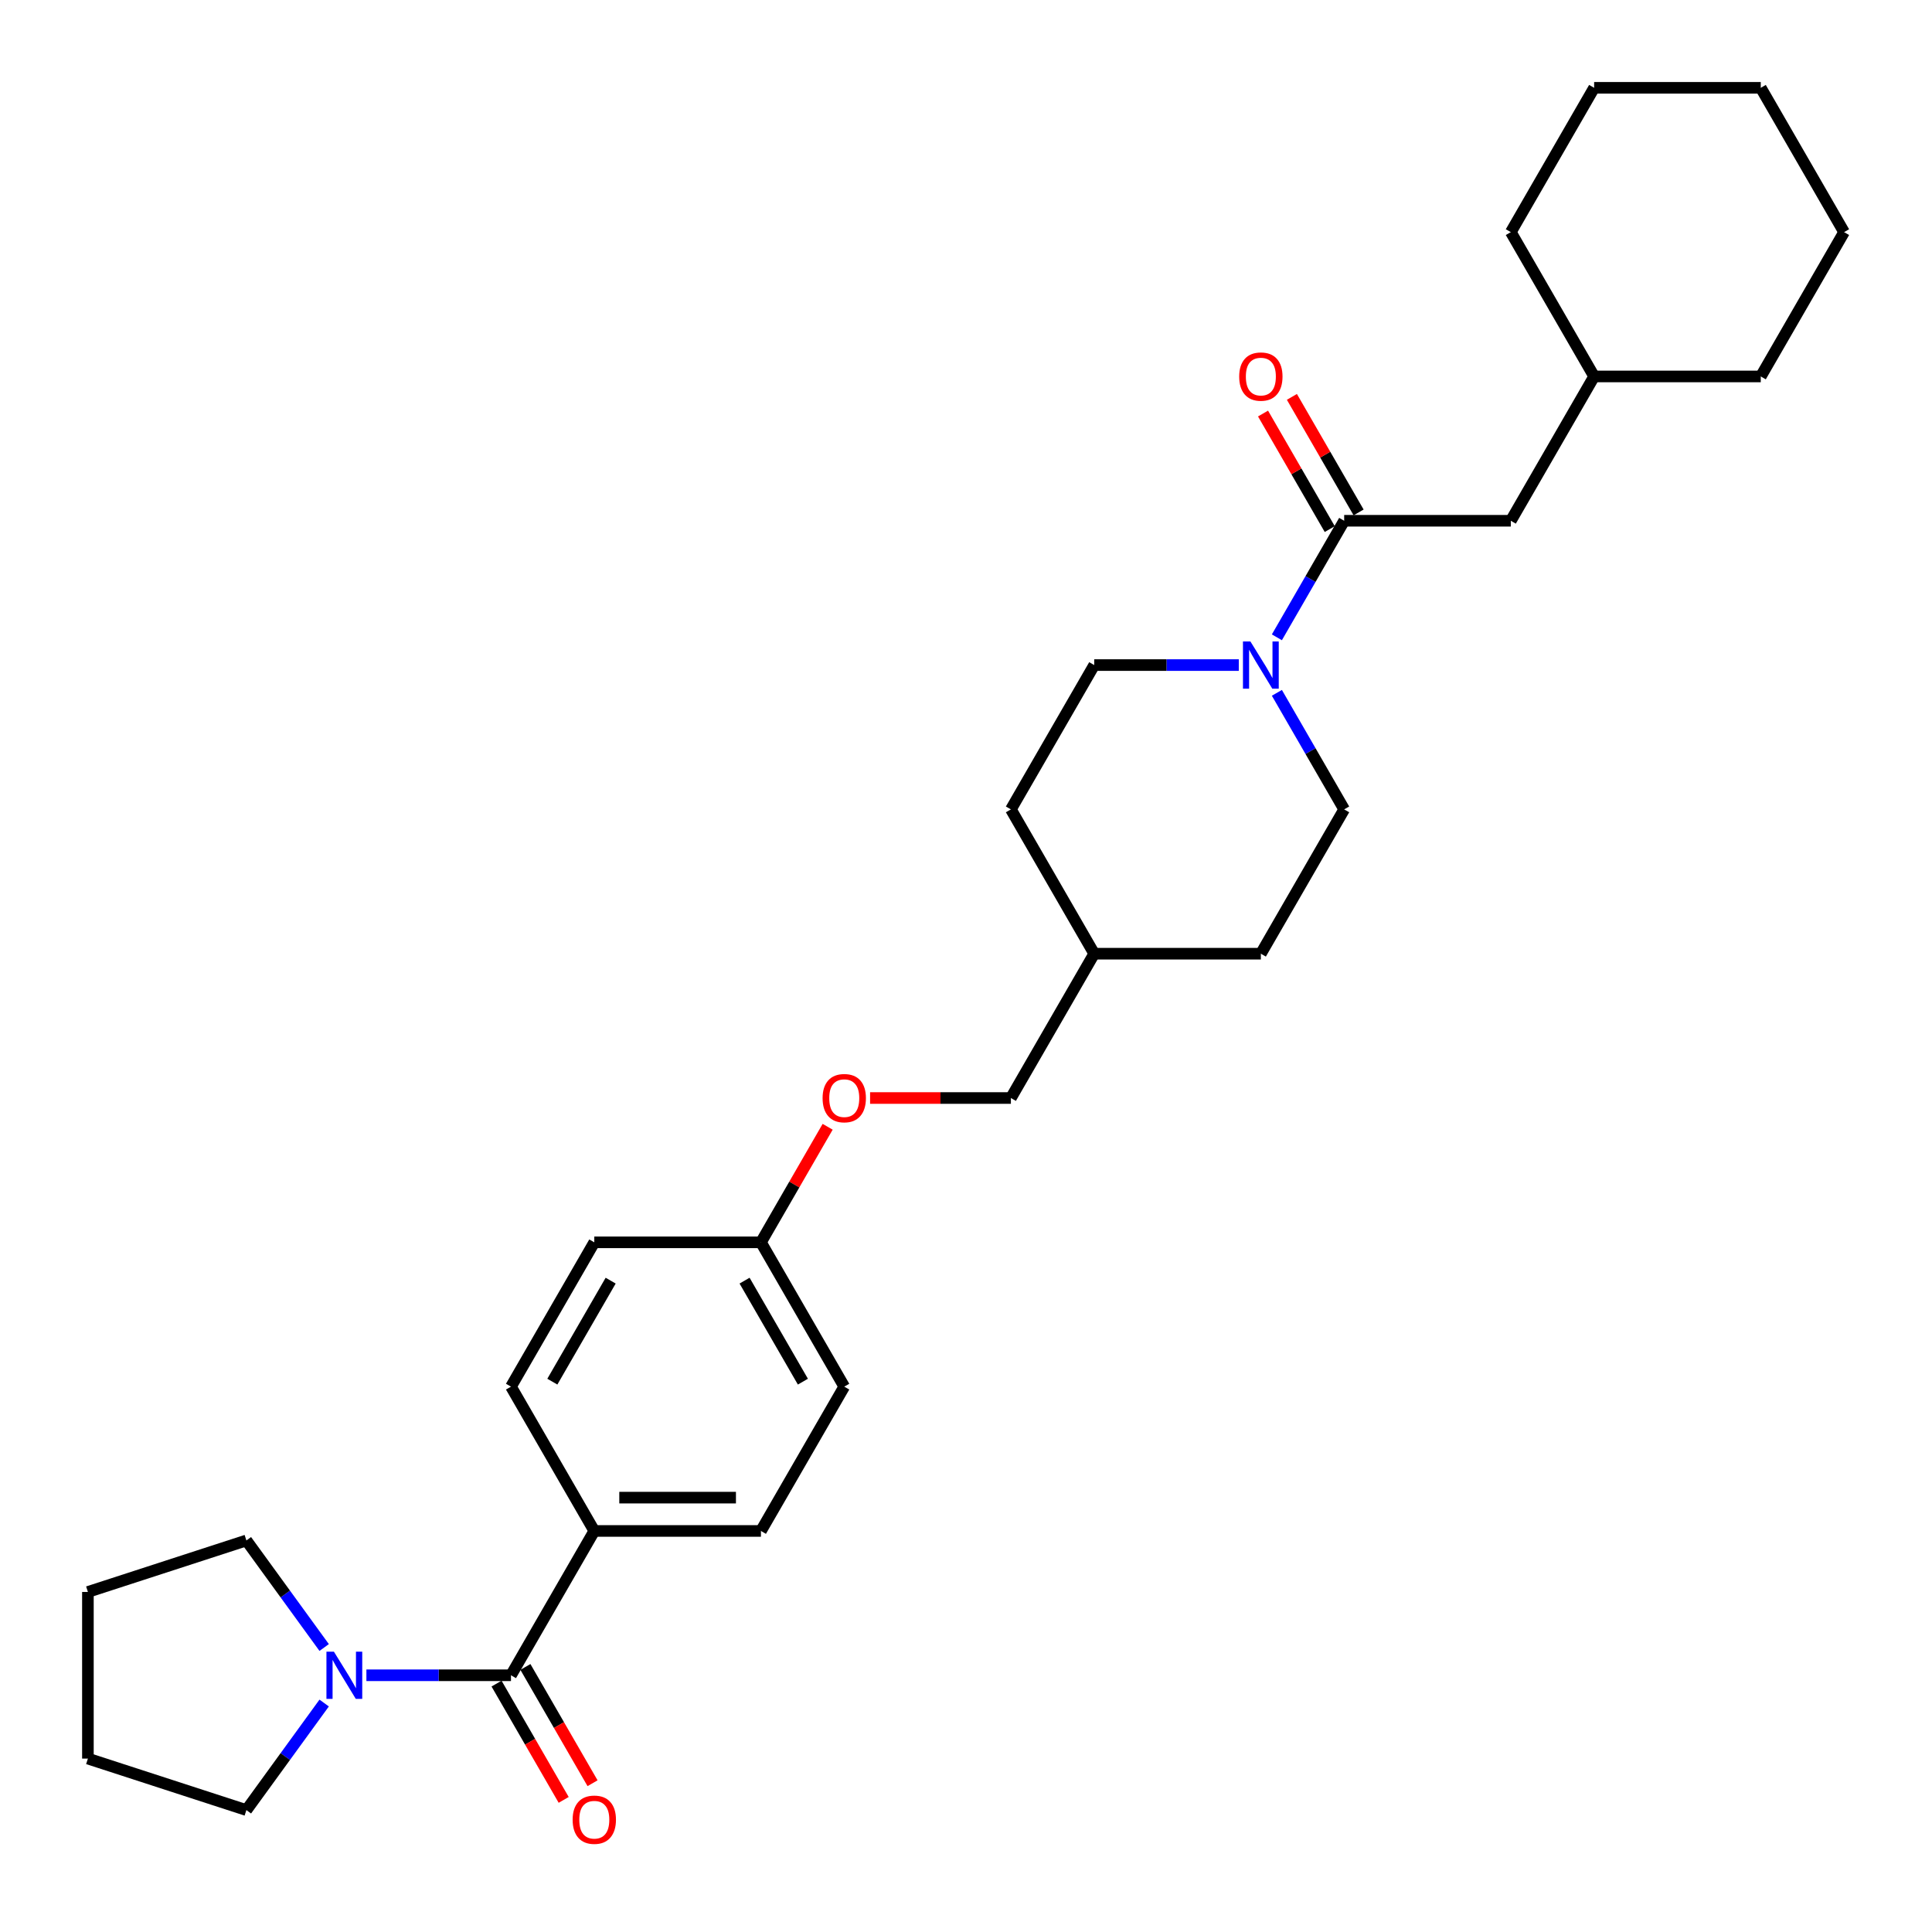 <?xml version='1.0' encoding='iso-8859-1'?>
<svg version='1.1' baseProfile='full'
              xmlns='http://www.w3.org/2000/svg'
                      xmlns:rdkit='http://www.rdkit.org/xml'
                      xmlns:xlink='http://www.w3.org/1999/xlink'
                  xml:space='preserve'
width='1000px' height='1000px' viewBox='0 0 1000 1000'>
<!-- END OF HEADER -->
<rect style='opacity:1.0;fill:#FFFFFF;stroke:none' width='1000' height='1000' x='0' y='0'> </rect>
<path class='bond-2' d='M 264.481,867.118 L 227.065,867.118' style='fill:none;fill-rule:evenodd;stroke:#000000;stroke-width:6px;stroke-linecap:butt;stroke-linejoin:miter;stroke-opacity:1' />
<path class='bond-2' d='M 227.065,867.118 L 189.649,867.118' style='fill:none;fill-rule:evenodd;stroke:#0000FF;stroke-width:6px;stroke-linecap:butt;stroke-linejoin:miter;stroke-opacity:1' />
<path class='bond-3' d='M 264.481,867.118 L 307.607,792.421' style='fill:none;fill-rule:evenodd;stroke:#000000;stroke-width:6px;stroke-linecap:butt;stroke-linejoin:miter;stroke-opacity:1' />
<path class='bond-5' d='M 257.012,871.431 L 274.387,901.525' style='fill:none;fill-rule:evenodd;stroke:#000000;stroke-width:6px;stroke-linecap:butt;stroke-linejoin:miter;stroke-opacity:1' />
<path class='bond-5' d='M 274.387,901.525 L 291.762,931.62' style='fill:none;fill-rule:evenodd;stroke:#FF0000;stroke-width:6px;stroke-linecap:butt;stroke-linejoin:miter;stroke-opacity:1' />
<path class='bond-5' d='M 271.951,862.805 L 289.326,892.9' style='fill:none;fill-rule:evenodd;stroke:#000000;stroke-width:6px;stroke-linecap:butt;stroke-linejoin:miter;stroke-opacity:1' />
<path class='bond-5' d='M 289.326,892.9 L 306.701,922.994' style='fill:none;fill-rule:evenodd;stroke:#FF0000;stroke-width:6px;stroke-linecap:butt;stroke-linejoin:miter;stroke-opacity:1' />
<path class='bond-0' d='M 641.197,344.241 L 603.781,344.241' style='fill:none;fill-rule:evenodd;stroke:#0000FF;stroke-width:6px;stroke-linecap:butt;stroke-linejoin:miter;stroke-opacity:1' />
<path class='bond-0' d='M 603.781,344.241 L 566.364,344.241' style='fill:none;fill-rule:evenodd;stroke:#000000;stroke-width:6px;stroke-linecap:butt;stroke-linejoin:miter;stroke-opacity:1' />
<path class='bond-1' d='M 660.913,329.872 L 678.328,299.708' style='fill:none;fill-rule:evenodd;stroke:#0000FF;stroke-width:6px;stroke-linecap:butt;stroke-linejoin:miter;stroke-opacity:1' />
<path class='bond-1' d='M 678.328,299.708 L 695.743,269.545' style='fill:none;fill-rule:evenodd;stroke:#000000;stroke-width:6px;stroke-linecap:butt;stroke-linejoin:miter;stroke-opacity:1' />
<path class='bond-31' d='M 660.913,358.611 L 678.328,388.774' style='fill:none;fill-rule:evenodd;stroke:#0000FF;stroke-width:6px;stroke-linecap:butt;stroke-linejoin:miter;stroke-opacity:1' />
<path class='bond-31' d='M 678.328,388.774 L 695.743,418.938' style='fill:none;fill-rule:evenodd;stroke:#000000;stroke-width:6px;stroke-linecap:butt;stroke-linejoin:miter;stroke-opacity:1' />
<path class='bond-4' d='M 695.743,269.545 L 781.995,269.545' style='fill:none;fill-rule:evenodd;stroke:#000000;stroke-width:6px;stroke-linecap:butt;stroke-linejoin:miter;stroke-opacity:1' />
<path class='bond-6' d='M 703.212,265.232 L 685.947,235.327' style='fill:none;fill-rule:evenodd;stroke:#000000;stroke-width:6px;stroke-linecap:butt;stroke-linejoin:miter;stroke-opacity:1' />
<path class='bond-6' d='M 685.947,235.327 L 668.681,205.422' style='fill:none;fill-rule:evenodd;stroke:#FF0000;stroke-width:6px;stroke-linecap:butt;stroke-linejoin:miter;stroke-opacity:1' />
<path class='bond-6' d='M 688.273,273.857 L 671.008,243.952' style='fill:none;fill-rule:evenodd;stroke:#000000;stroke-width:6px;stroke-linecap:butt;stroke-linejoin:miter;stroke-opacity:1' />
<path class='bond-6' d='M 671.008,243.952 L 653.742,214.048' style='fill:none;fill-rule:evenodd;stroke:#FF0000;stroke-width:6px;stroke-linecap:butt;stroke-linejoin:miter;stroke-opacity:1' />
<path class='bond-19' d='M 167.789,881.488 L 147.66,909.193' style='fill:none;fill-rule:evenodd;stroke:#0000FF;stroke-width:6px;stroke-linecap:butt;stroke-linejoin:miter;stroke-opacity:1' />
<path class='bond-19' d='M 147.66,909.193 L 127.531,936.898' style='fill:none;fill-rule:evenodd;stroke:#000000;stroke-width:6px;stroke-linecap:butt;stroke-linejoin:miter;stroke-opacity:1' />
<path class='bond-20' d='M 167.789,852.748 L 147.66,825.043' style='fill:none;fill-rule:evenodd;stroke:#0000FF;stroke-width:6px;stroke-linecap:butt;stroke-linejoin:miter;stroke-opacity:1' />
<path class='bond-20' d='M 147.66,825.043 L 127.531,797.338' style='fill:none;fill-rule:evenodd;stroke:#000000;stroke-width:6px;stroke-linecap:butt;stroke-linejoin:miter;stroke-opacity:1' />
<path class='bond-9' d='M 307.607,792.421 L 393.86,792.421' style='fill:none;fill-rule:evenodd;stroke:#000000;stroke-width:6px;stroke-linecap:butt;stroke-linejoin:miter;stroke-opacity:1' />
<path class='bond-9' d='M 320.545,775.171 L 380.922,775.171' style='fill:none;fill-rule:evenodd;stroke:#000000;stroke-width:6px;stroke-linecap:butt;stroke-linejoin:miter;stroke-opacity:1' />
<path class='bond-10' d='M 307.607,792.421 L 264.481,717.725' style='fill:none;fill-rule:evenodd;stroke:#000000;stroke-width:6px;stroke-linecap:butt;stroke-linejoin:miter;stroke-opacity:1' />
<path class='bond-21' d='M 781.995,269.545 L 825.121,194.848' style='fill:none;fill-rule:evenodd;stroke:#000000;stroke-width:6px;stroke-linecap:butt;stroke-linejoin:miter;stroke-opacity:1' />
<path class='bond-7' d='M 695.743,418.938 L 652.617,493.635' style='fill:none;fill-rule:evenodd;stroke:#000000;stroke-width:6px;stroke-linecap:butt;stroke-linejoin:miter;stroke-opacity:1' />
<path class='bond-8' d='M 566.364,344.241 L 523.238,418.938' style='fill:none;fill-rule:evenodd;stroke:#000000;stroke-width:6px;stroke-linecap:butt;stroke-linejoin:miter;stroke-opacity:1' />
<path class='bond-13' d='M 393.86,792.421 L 436.986,717.725' style='fill:none;fill-rule:evenodd;stroke:#000000;stroke-width:6px;stroke-linecap:butt;stroke-linejoin:miter;stroke-opacity:1' />
<path class='bond-14' d='M 264.481,717.725 L 307.607,643.028' style='fill:none;fill-rule:evenodd;stroke:#000000;stroke-width:6px;stroke-linecap:butt;stroke-linejoin:miter;stroke-opacity:1' />
<path class='bond-14' d='M 285.89,715.145 L 316.078,662.858' style='fill:none;fill-rule:evenodd;stroke:#000000;stroke-width:6px;stroke-linecap:butt;stroke-linejoin:miter;stroke-opacity:1' />
<path class='bond-11' d='M 428.391,583.218 L 411.125,613.123' style='fill:none;fill-rule:evenodd;stroke:#FF0000;stroke-width:6px;stroke-linecap:butt;stroke-linejoin:miter;stroke-opacity:1' />
<path class='bond-11' d='M 411.125,613.123 L 393.86,643.028' style='fill:none;fill-rule:evenodd;stroke:#000000;stroke-width:6px;stroke-linecap:butt;stroke-linejoin:miter;stroke-opacity:1' />
<path class='bond-17' d='M 450.355,568.331 L 486.797,568.331' style='fill:none;fill-rule:evenodd;stroke:#FF0000;stroke-width:6px;stroke-linecap:butt;stroke-linejoin:miter;stroke-opacity:1' />
<path class='bond-17' d='M 486.797,568.331 L 523.238,568.331' style='fill:none;fill-rule:evenodd;stroke:#000000;stroke-width:6px;stroke-linecap:butt;stroke-linejoin:miter;stroke-opacity:1' />
<path class='bond-12' d='M 393.86,643.028 L 307.607,643.028' style='fill:none;fill-rule:evenodd;stroke:#000000;stroke-width:6px;stroke-linecap:butt;stroke-linejoin:miter;stroke-opacity:1' />
<path class='bond-29' d='M 393.86,643.028 L 436.986,717.725' style='fill:none;fill-rule:evenodd;stroke:#000000;stroke-width:6px;stroke-linecap:butt;stroke-linejoin:miter;stroke-opacity:1' />
<path class='bond-29' d='M 385.389,662.858 L 415.578,715.145' style='fill:none;fill-rule:evenodd;stroke:#000000;stroke-width:6px;stroke-linecap:butt;stroke-linejoin:miter;stroke-opacity:1' />
<path class='bond-15' d='M 652.617,493.635 L 566.364,493.635' style='fill:none;fill-rule:evenodd;stroke:#000000;stroke-width:6px;stroke-linecap:butt;stroke-linejoin:miter;stroke-opacity:1' />
<path class='bond-16' d='M 523.238,418.938 L 566.364,493.635' style='fill:none;fill-rule:evenodd;stroke:#000000;stroke-width:6px;stroke-linecap:butt;stroke-linejoin:miter;stroke-opacity:1' />
<path class='bond-18' d='M 523.238,568.331 L 566.364,493.635' style='fill:none;fill-rule:evenodd;stroke:#000000;stroke-width:6px;stroke-linecap:butt;stroke-linejoin:miter;stroke-opacity:1' />
<path class='bond-24' d='M 127.531,936.898 L 45.5,910.244' style='fill:none;fill-rule:evenodd;stroke:#000000;stroke-width:6px;stroke-linecap:butt;stroke-linejoin:miter;stroke-opacity:1' />
<path class='bond-25' d='M 127.531,797.338 L 45.5,823.992' style='fill:none;fill-rule:evenodd;stroke:#000000;stroke-width:6px;stroke-linecap:butt;stroke-linejoin:miter;stroke-opacity:1' />
<path class='bond-22' d='M 825.121,194.848 L 911.373,194.848' style='fill:none;fill-rule:evenodd;stroke:#000000;stroke-width:6px;stroke-linecap:butt;stroke-linejoin:miter;stroke-opacity:1' />
<path class='bond-23' d='M 825.121,194.848 L 781.995,120.151' style='fill:none;fill-rule:evenodd;stroke:#000000;stroke-width:6px;stroke-linecap:butt;stroke-linejoin:miter;stroke-opacity:1' />
<path class='bond-26' d='M 911.373,194.848 L 954.5,120.151' style='fill:none;fill-rule:evenodd;stroke:#000000;stroke-width:6px;stroke-linecap:butt;stroke-linejoin:miter;stroke-opacity:1' />
<path class='bond-27' d='M 781.995,120.151 L 825.121,45.455' style='fill:none;fill-rule:evenodd;stroke:#000000;stroke-width:6px;stroke-linecap:butt;stroke-linejoin:miter;stroke-opacity:1' />
<path class='bond-30' d='M 45.5,910.244 L 45.5,823.992' style='fill:none;fill-rule:evenodd;stroke:#000000;stroke-width:6px;stroke-linecap:butt;stroke-linejoin:miter;stroke-opacity:1' />
<path class='bond-32' d='M 954.5,120.151 L 911.373,45.455' style='fill:none;fill-rule:evenodd;stroke:#000000;stroke-width:6px;stroke-linecap:butt;stroke-linejoin:miter;stroke-opacity:1' />
<path class='bond-28' d='M 825.121,45.455 L 911.373,45.455' style='fill:none;fill-rule:evenodd;stroke:#000000;stroke-width:6px;stroke-linecap:butt;stroke-linejoin:miter;stroke-opacity:1' />
<path  class='atom-1' d='M 647.217 332.028
L 655.221 344.966
Q 656.015 346.242, 657.291 348.554
Q 658.568 350.865, 658.637 351.003
L 658.637 332.028
L 661.88 332.028
L 661.88 356.455
L 658.534 356.455
L 649.943 342.309
Q 648.942 340.653, 647.873 338.756
Q 646.838 336.858, 646.527 336.272
L 646.527 356.455
L 643.353 356.455
L 643.353 332.028
L 647.217 332.028
' fill='#0000FF'/>
<path  class='atom-3' d='M 172.83 854.905
L 180.834 867.842
Q 181.627 869.119, 182.904 871.431
Q 184.18 873.742, 184.249 873.88
L 184.249 854.905
L 187.493 854.905
L 187.493 879.331
L 184.146 879.331
L 175.555 865.186
Q 174.555 863.53, 173.485 861.632
Q 172.45 859.735, 172.14 859.148
L 172.14 879.331
L 168.966 879.331
L 168.966 854.905
L 172.83 854.905
' fill='#0000FF'/>
<path  class='atom-6' d='M 296.395 941.884
Q 296.395 936.018, 299.293 932.741
Q 302.191 929.463, 307.607 929.463
Q 313.024 929.463, 315.922 932.741
Q 318.82 936.018, 318.82 941.884
Q 318.82 947.818, 315.888 951.199
Q 312.955 954.545, 307.607 954.545
Q 302.225 954.545, 299.293 951.199
Q 296.395 947.852, 296.395 941.884
M 307.607 951.785
Q 311.334 951.785, 313.335 949.301
Q 315.37 946.783, 315.37 941.884
Q 315.37 937.088, 313.335 934.673
Q 311.334 932.223, 307.607 932.223
Q 303.881 932.223, 301.846 934.638
Q 299.845 937.053, 299.845 941.884
Q 299.845 946.817, 301.846 949.301
Q 303.881 951.785, 307.607 951.785
' fill='#FF0000'/>
<path  class='atom-7' d='M 641.404 194.917
Q 641.404 189.052, 644.302 185.774
Q 647.2 182.497, 652.617 182.497
Q 658.033 182.497, 660.931 185.774
Q 663.829 189.052, 663.829 194.917
Q 663.829 200.851, 660.897 204.232
Q 657.964 207.579, 652.617 207.579
Q 647.234 207.579, 644.302 204.232
Q 641.404 200.886, 641.404 194.917
M 652.617 204.819
Q 656.343 204.819, 658.344 202.335
Q 660.379 199.816, 660.379 194.917
Q 660.379 190.121, 658.344 187.706
Q 656.343 185.257, 652.617 185.257
Q 648.891 185.257, 646.855 187.672
Q 644.854 190.087, 644.854 194.917
Q 644.854 199.851, 646.855 202.335
Q 648.891 204.819, 652.617 204.819
' fill='#FF0000'/>
<path  class='atom-12' d='M 425.773 568.4
Q 425.773 562.535, 428.671 559.258
Q 431.569 555.98, 436.986 555.98
Q 442.403 555.98, 445.301 559.258
Q 448.199 562.535, 448.199 568.4
Q 448.199 574.334, 445.266 577.716
Q 442.334 581.062, 436.986 581.062
Q 431.604 581.062, 428.671 577.716
Q 425.773 574.369, 425.773 568.4
M 436.986 578.302
Q 440.712 578.302, 442.713 575.818
Q 444.749 573.299, 444.749 568.4
Q 444.749 563.605, 442.713 561.19
Q 440.712 558.74, 436.986 558.74
Q 433.26 558.74, 431.224 561.155
Q 429.223 563.57, 429.223 568.4
Q 429.223 573.334, 431.224 575.818
Q 433.26 578.302, 436.986 578.302
' fill='#FF0000'/>
</svg>
